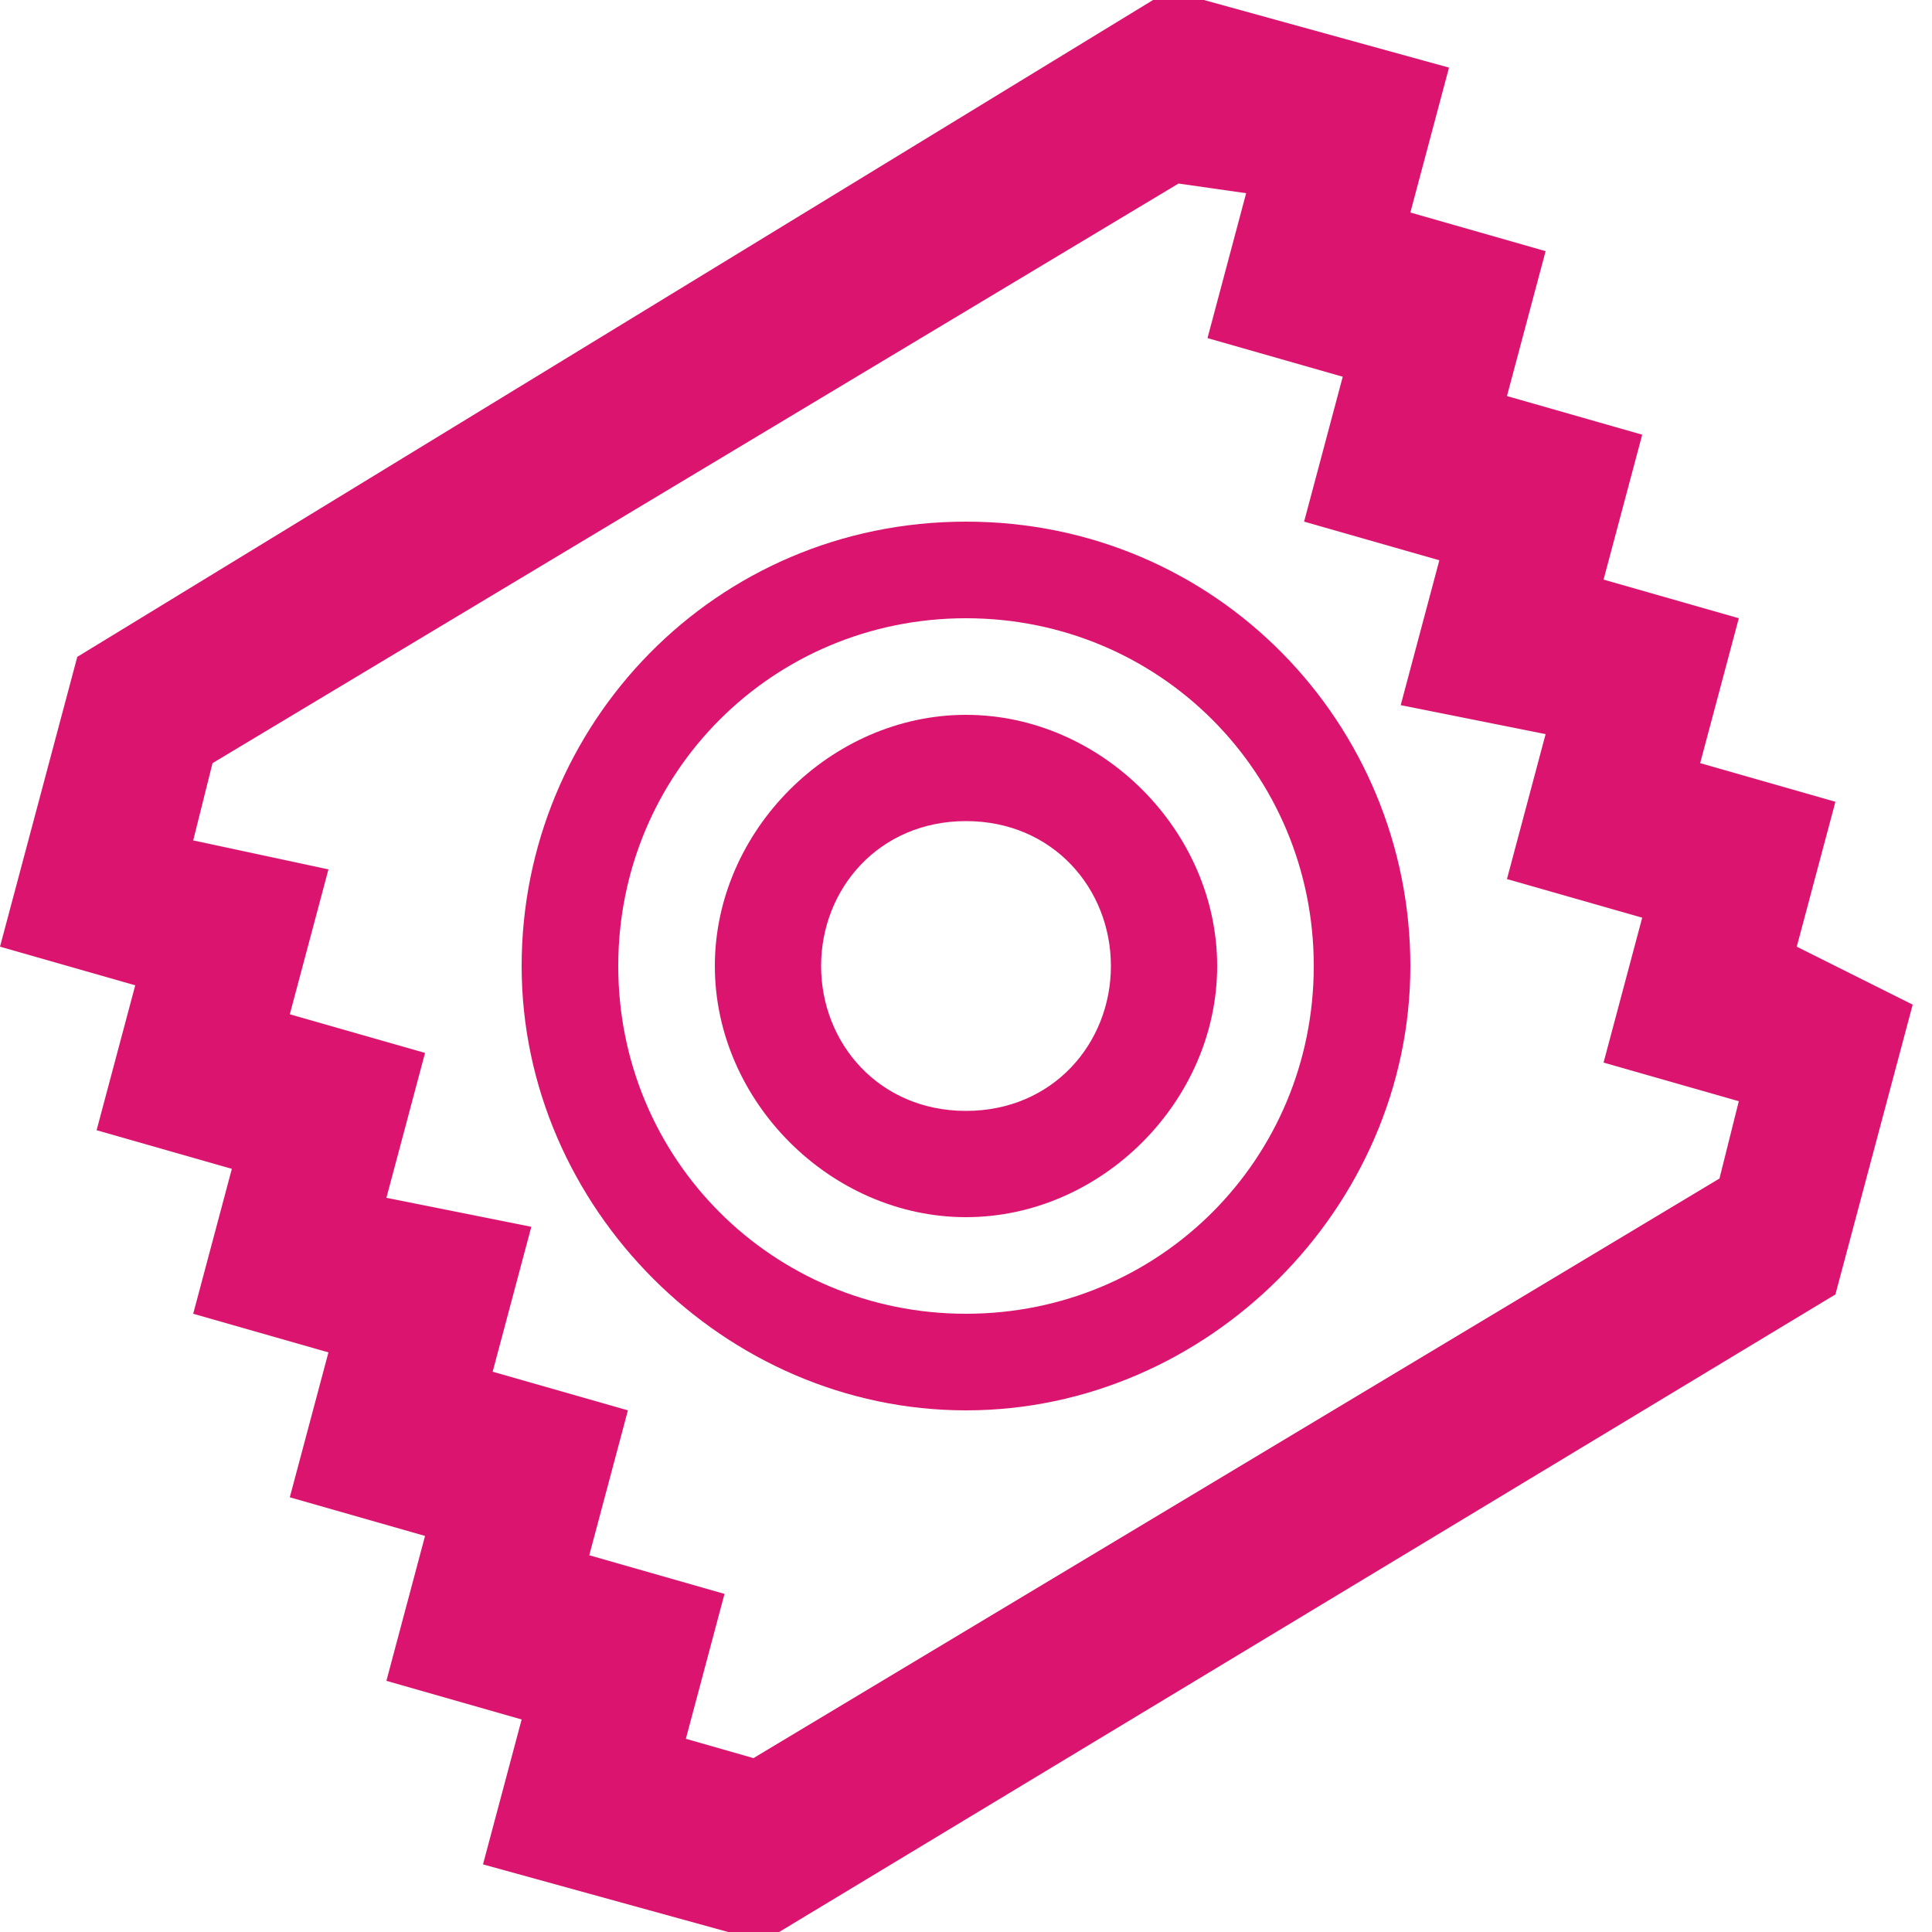 <?xml version="1.0" encoding="utf-8"?>
<!-- Generator: Adobe Illustrator 27.9.0, SVG Export Plug-In . SVG Version: 6.00 Build 0)  -->
<svg version="1.1" id="Capa_1" xmlns="http://www.w3.org/2000/svg" xmlns:xlink="http://www.w3.org/1999/xlink" x="0px" y="0px"
	 viewBox="0 0 20 20" style="enable-background:new 0 0 20 20;" xml:space="preserve">
<style type="text/css">
	.st0{fill:#DB156F;}
</style>
<g>
	<path class="st0" d="M10,5.4c-2.6,0-4.6,2.1-4.6,4.6s2.1,4.6,4.6,4.6s4.6-2.1,4.6-4.6S12.6,5.4,10,5.4z M10,13.6
		c-2,0-3.6-1.6-3.6-3.6C6.4,8,8,6.4,10,6.4c2,0,3.6,1.6,3.6,3.6C13.6,12,12,13.6,10,13.6z"/>
	<path class="st0" d="M10,7.4c-1.4,0-2.6,1.2-2.6,2.6s1.2,2.6,2.6,2.6s2.6-1.2,2.6-2.6S11.4,7.4,10,7.4z M10,11.5
		c-0.9,0-1.5-0.7-1.5-1.5S9.1,8.5,10,8.5c0.9,0,1.5,0.7,1.5,1.5S10.9,11.5,10,11.5z"/>
	<path class="st0" d="M18.6,9.8L19,8.3l-1.4-0.4l0.4-1.5l-1.4-0.4l0.4-1.5l-1.4-0.4l0.4-1.5l-1.4-0.4l0.4-1.5l-2.9-0.8L0.8,6.8
		L0,9.8l1.4,0.4L1,11.7l1.4,0.4l-0.4,1.5l1.4,0.4l-0.4,1.5l1.4,0.4l-0.4,1.5l1.4,0.4l-0.4,1.5l2.9,0.8l11.1-6.7l0.8-3L18.6,9.8z
		 M7.1,18l0.4-1.5l-1.4-0.4l0.4-1.5l-1.4-0.4l0.4-1.5L4,12.4l0.4-1.5L3,10.5L3.4,9L2,8.7l0.2-0.8l10-6L12.9,2l-0.4,1.5l1.4,0.4
		l-0.4,1.5l1.4,0.4l-0.4,1.5L16,7.6l-0.4,1.5L17,9.5l-0.4,1.5l1.4,0.4l-0.2,0.8l-10,6L7.1,18z"/>
</g>
</svg>
